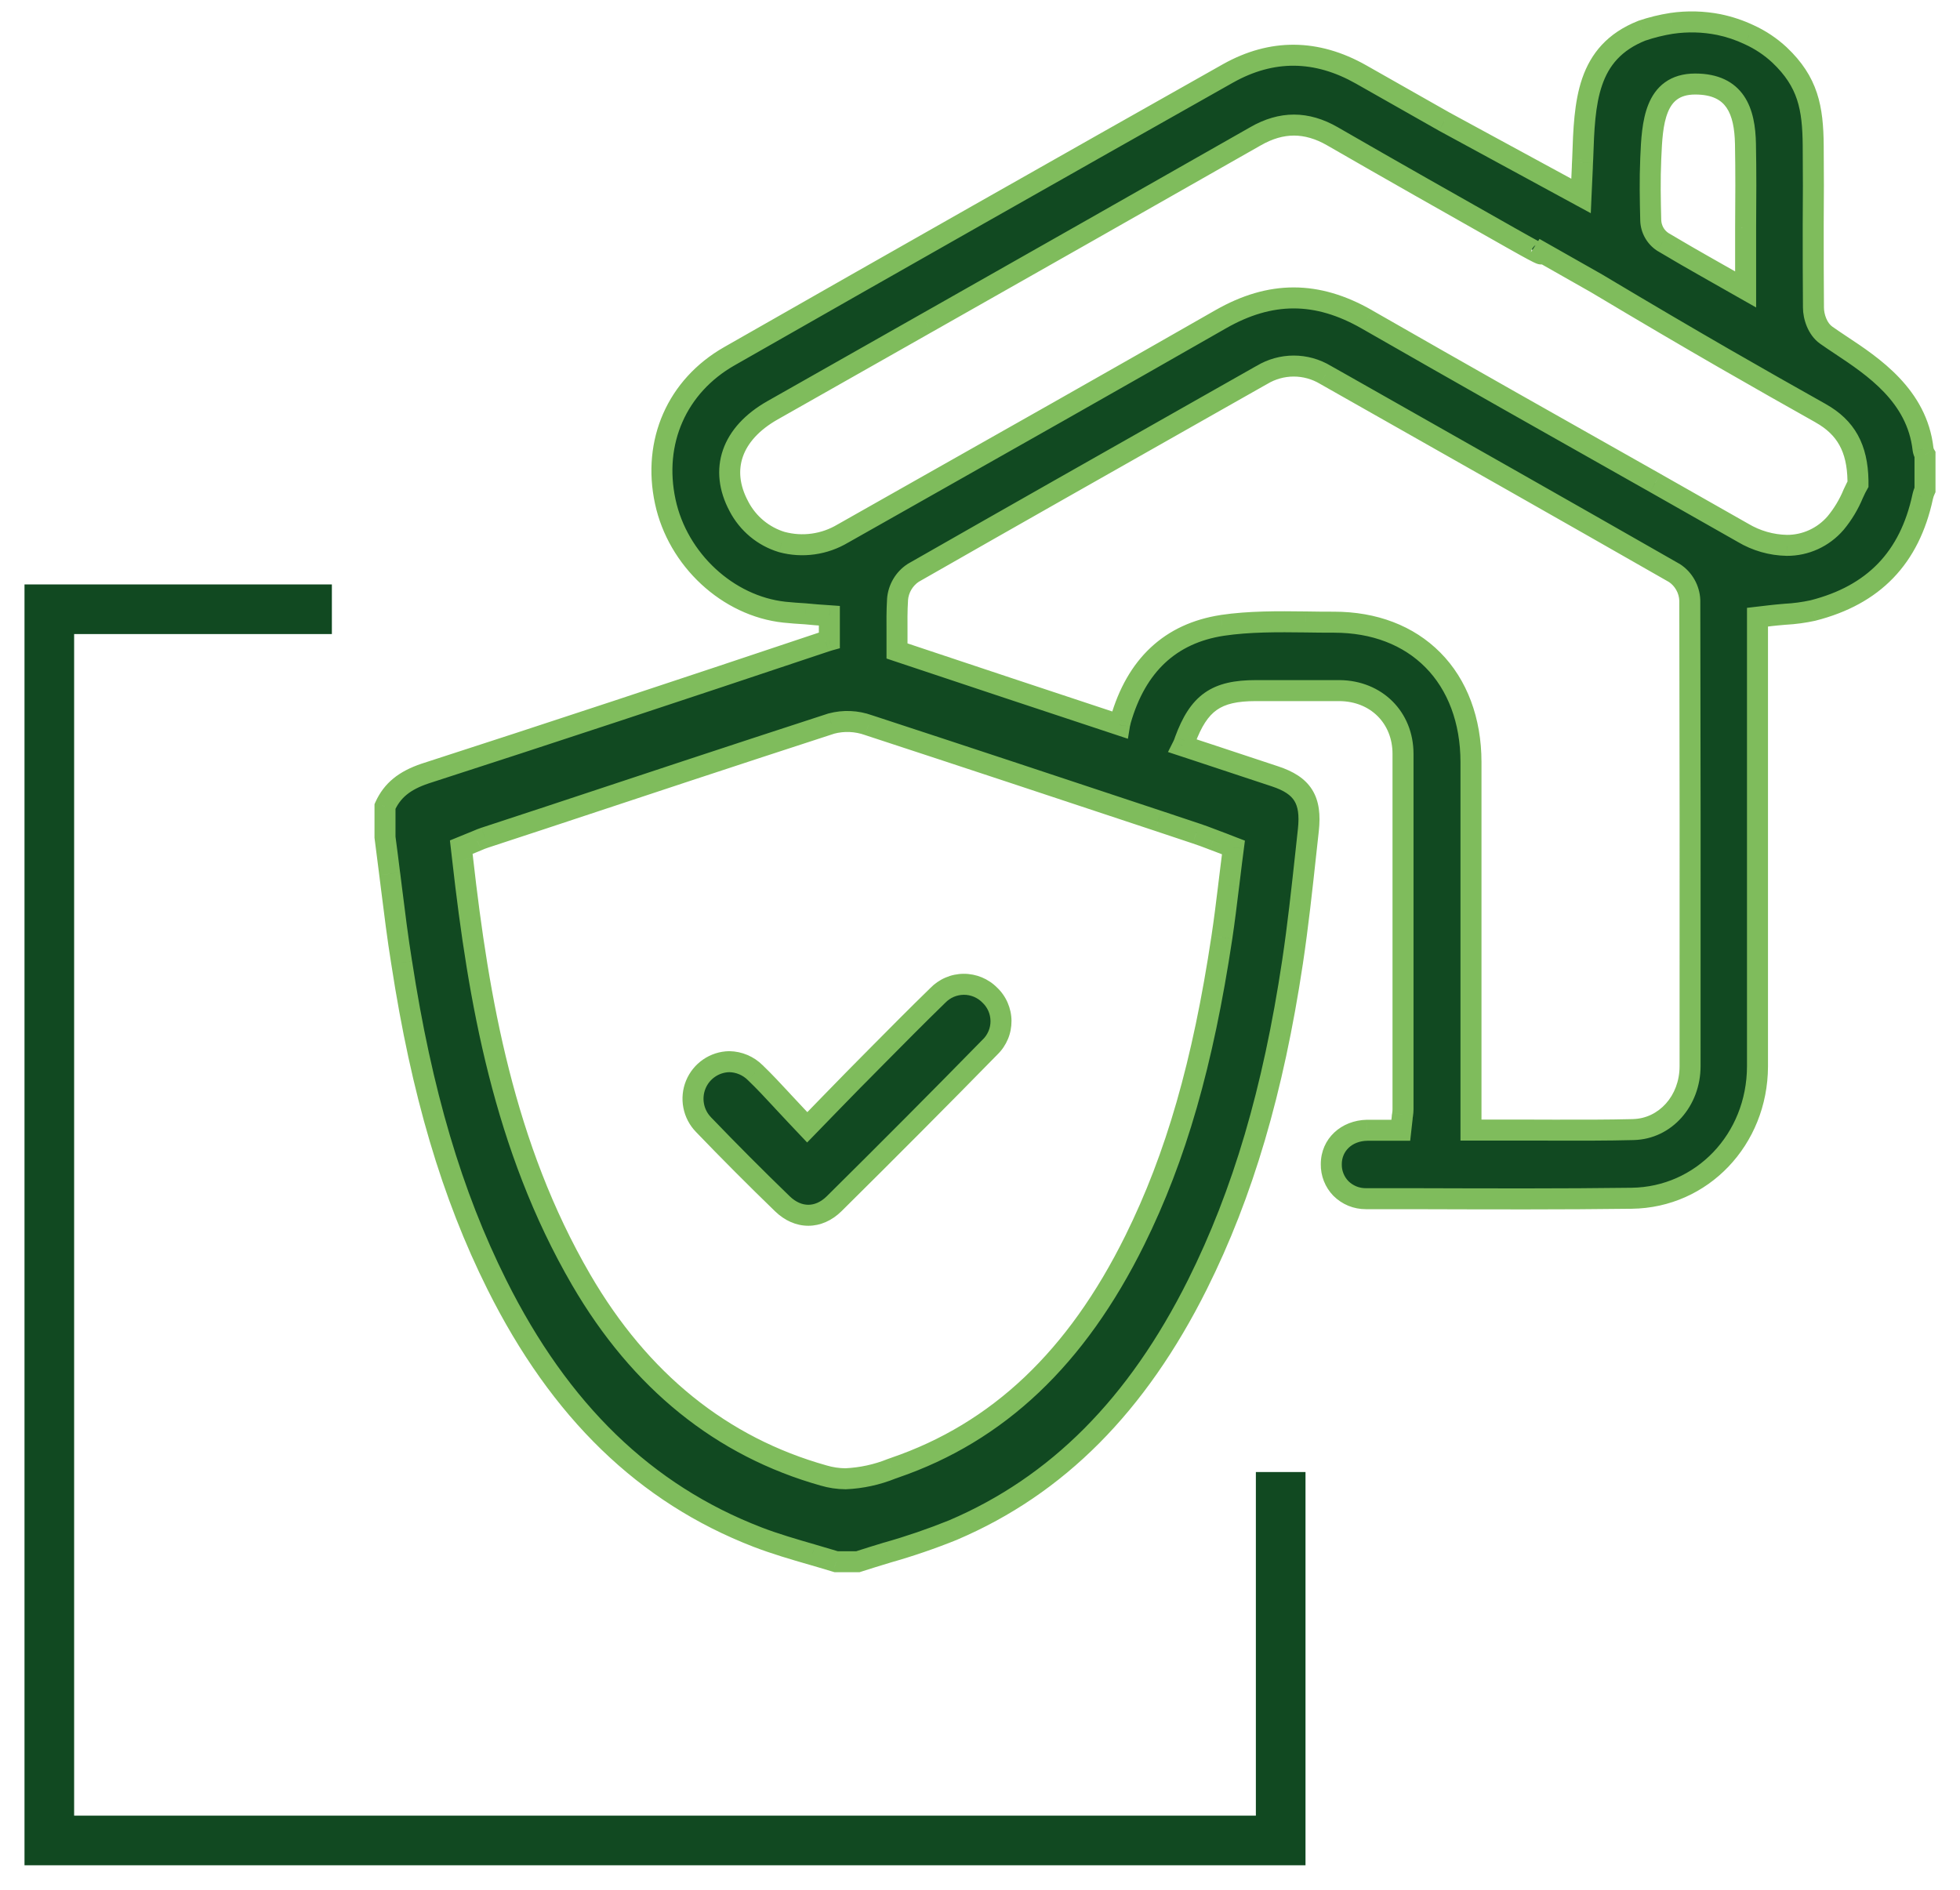 <?xml version="1.0" encoding="UTF-8"?> <svg xmlns="http://www.w3.org/2000/svg" width="56" height="54" viewBox="0 0 56 54" fill="none"><path fill-rule="evenodd" clip-rule="evenodd" d="M9.182 17H1V53H37V42.363H36.182V52.182H1.818V17.818H9.182V17Z" fill="#114921"></path><path d="M9.182 17H9.482V16.7H9.182V17ZM1 17V16.7H0.7V17H1ZM1 53H0.7V53.3H1V53ZM37 53V53.3H37.3V53H37ZM37 42.363H37.3V42.063H37V42.363ZM36.182 42.363V42.063H35.882V42.363H36.182ZM36.182 52.182V52.482H36.482V52.182H36.182ZM1.818 52.182H1.518V52.482H1.818V52.182ZM1.818 17.818V17.518H1.518V17.818H1.818ZM9.182 17.818V18.118H9.482V17.818H9.182ZM9.182 16.7H1V17.3H9.182V16.7ZM0.7 17V53H1.3V17H0.7ZM1 53.3H37V52.7H1V53.3ZM37.3 53V42.363H36.7V53H37.3ZM37 42.063H36.182V42.663H37V42.063ZM36.482 52.182V42.363H35.882V52.182H36.482ZM1.818 52.482H36.182V51.882H1.818V52.482ZM1.518 17.818V52.182H2.118V17.818H1.518ZM9.182 17.518H1.818V18.118H9.182V17.518ZM9.482 17.818V17H8.882V17.818H9.482Z" fill="#114921"></path><path fill-rule="evenodd" clip-rule="evenodd" d="M23.007 17.539C22.799 17.527 22.603 17.514 22.412 17.493C20.796 17.319 19.364 15.995 19.008 14.334C18.64 12.626 19.342 11.034 20.838 10.18C25.548 7.492 30.342 4.773 35.084 2.098C36.337 1.394 37.612 1.407 38.885 2.126L41.26 3.473L45.172 5.599L45.209 4.793C45.209 4.738 45.212 4.688 45.215 4.642L45.215 4.642C45.217 4.613 45.218 4.584 45.219 4.556L45.221 4.509C45.275 2.925 45.323 1.508 46.915 0.875C47.19 0.782 47.473 0.713 47.76 0.668C48.209 0.602 48.666 0.614 49.112 0.703C49.411 0.765 49.702 0.862 49.979 0.993C50.295 1.137 50.586 1.332 50.842 1.569C51.657 2.34 51.797 3.077 51.806 4.168C51.813 4.925 51.813 5.697 51.806 6.443V6.443C51.806 7.212 51.806 8.006 51.813 8.787C51.813 9.045 51.927 9.402 52.176 9.577C52.303 9.667 52.444 9.76 52.593 9.86L52.593 9.86C53.516 10.472 54.772 11.305 54.944 12.834C54.952 12.889 54.971 12.943 55 12.992V13.998C54.971 14.06 54.949 14.125 54.934 14.193C54.559 15.937 53.536 17.001 51.804 17.444C51.541 17.501 51.275 17.537 51.007 17.552L50.934 17.558L50.934 17.558C50.813 17.569 50.69 17.579 50.566 17.595L50.214 17.636V18.504V22.041V30.474C50.208 32.56 48.628 34.215 46.619 34.24C44.617 34.266 42.582 34.26 40.605 34.253H40.604L40.271 34.252H39.025C38.892 34.253 38.761 34.228 38.638 34.177C38.515 34.127 38.403 34.052 38.309 33.958C38.221 33.866 38.151 33.758 38.105 33.64C38.058 33.521 38.035 33.394 38.037 33.266C38.037 32.715 38.471 32.309 39.062 32.297H39.474H40.023L40.062 31.94C40.062 31.915 40.066 31.895 40.069 31.877L40.069 31.877C40.071 31.867 40.073 31.857 40.074 31.849C40.081 31.8 40.086 31.751 40.086 31.701V29.299V21.541C40.086 20.504 39.322 19.744 38.275 19.734H36.539H35.88C34.747 19.734 34.254 20.079 33.856 21.16C33.84 21.213 33.819 21.264 33.795 21.313L34.051 21.398L34.628 21.588L36.428 22.184C37.217 22.445 37.476 22.855 37.382 23.72L37.311 24.365C37.2 25.394 37.084 26.457 36.929 27.49C36.375 31.172 35.513 34.1 34.213 36.704C32.489 40.153 30.211 42.447 27.235 43.719C26.617 43.968 25.987 44.184 25.346 44.365C25.072 44.449 24.79 44.535 24.51 44.626H23.892C23.753 44.583 23.613 44.542 23.473 44.502C23.385 44.476 23.296 44.45 23.207 44.423C22.686 44.273 22.146 44.116 21.64 43.921C18.436 42.682 16.001 40.325 14.197 36.713C12.91 34.136 12.045 31.21 11.476 27.506C11.363 26.804 11.273 26.087 11.186 25.385L11.142 25.033L11.134 24.97L11.134 24.969C11.09 24.621 11.046 24.272 11 23.924V23.045C11.207 22.586 11.554 22.304 12.143 22.105C15.663 20.968 19.403 19.73 23.583 18.331C23.62 18.317 23.658 18.306 23.696 18.295V18.202V17.595L23.326 17.568L23.007 17.539ZM25.629 18.601C27.744 19.309 29.879 20.017 31.986 20.715C31.994 20.671 32.004 20.627 32.017 20.584C32.464 19.011 33.441 18.098 34.92 17.87C35.692 17.755 36.514 17.762 37.312 17.772C37.574 17.777 37.837 17.779 38.099 17.779H38.114C39.263 17.779 40.24 18.152 40.94 18.859C41.641 19.565 42.026 20.588 42.028 21.772V28.489V32.292H42.426H43.691C43.924 32.292 44.154 32.293 44.381 32.294C45.156 32.295 45.906 32.297 46.67 32.278C47.581 32.254 48.287 31.459 48.288 30.467C48.294 25.261 48.288 21.031 48.28 17.154C48.274 16.998 48.23 16.845 48.154 16.709C48.077 16.573 47.969 16.458 47.839 16.373C44.706 14.582 41.513 12.774 38.425 11.025L37.871 10.712C37.596 10.547 37.283 10.46 36.964 10.46C36.645 10.46 36.332 10.547 36.058 10.712L36.012 10.737L34.488 11.601C31.713 13.172 28.878 14.777 26.088 16.372C25.962 16.455 25.856 16.567 25.779 16.698C25.702 16.829 25.656 16.976 25.644 17.128C25.624 17.452 25.627 17.777 25.629 18.091V18.091L25.629 18.133V18.601ZM49.87 4.112C49.852 3.19 49.592 2.401 48.434 2.401C47.258 2.401 47.208 3.555 47.166 4.495L47.164 4.544C47.138 5.133 47.15 5.725 47.164 6.298C47.168 6.42 47.202 6.539 47.261 6.646C47.321 6.752 47.404 6.843 47.506 6.91C47.692 7.019 47.812 7.09 47.906 7.145L47.906 7.145C48.139 7.283 48.202 7.32 48.695 7.601L49.875 8.271V7.579V6.501C49.882 5.678 49.885 4.9 49.87 4.112ZM24.083 15.245L25.636 14.367C28.667 12.654 31.8 10.883 34.875 9.124C36.299 8.309 37.626 8.31 39.049 9.124C41.791 10.696 44.587 12.275 47.293 13.802L49.8 15.225C50.18 15.451 50.611 15.575 51.052 15.584C51.316 15.585 51.577 15.529 51.817 15.419C52.057 15.309 52.272 15.148 52.445 14.947C52.655 14.694 52.825 14.411 52.95 14.106C52.981 14.037 53.012 13.972 53.032 13.933L53.085 13.839V13.73C53.069 12.808 52.743 12.214 52.017 11.807C50.266 10.821 48.487 9.813 45.623 8.102L43.838 7.088C44.36 7.47 43.764 7.133 43.154 6.788L43.13 6.775C41.469 5.836 39.75 4.864 38.069 3.894C37.332 3.469 36.612 3.467 35.872 3.894C32.74 5.678 29.554 7.484 26.467 9.234L26.466 9.234L26.234 9.366L22.071 11.725C20.904 12.388 20.545 13.415 21.112 14.47C21.24 14.714 21.414 14.93 21.625 15.105C21.835 15.28 22.078 15.41 22.34 15.489C22.632 15.567 22.936 15.586 23.236 15.544C23.535 15.502 23.823 15.4 24.083 15.245ZM24.16 42.255C24.611 42.236 25.056 42.139 25.477 41.97L25.557 41.941C28.515 40.929 30.76 38.803 32.423 35.439C33.602 33.055 34.368 30.386 34.911 26.784C34.983 26.311 35.039 25.845 35.099 25.353L35.106 25.3C35.134 25.066 35.163 24.828 35.193 24.588L35.241 24.216L34.894 24.082L34.669 23.998L34.623 23.98C34.476 23.924 34.326 23.866 34.172 23.816L33.093 23.457C30.381 22.556 27.577 21.626 24.815 20.721C24.474 20.599 24.104 20.583 23.754 20.675C21.007 21.568 18.22 22.492 15.523 23.386L15.485 23.399L13.853 23.936C13.778 23.961 13.704 23.989 13.632 24.022L13.508 24.073L13.179 24.207L13.22 24.563C13.671 28.552 14.394 32.768 16.606 36.571C18.287 39.462 20.619 41.344 23.534 42.163C23.735 42.222 23.944 42.253 24.154 42.255H24.16ZM28.521 29.577C28.468 29.704 28.39 29.82 28.291 29.916C26.872 31.366 25.372 32.872 23.831 34.398C23.386 34.835 22.806 34.836 22.354 34.398C21.588 33.656 20.829 32.896 20.101 32.137C19.957 31.989 19.859 31.802 19.819 31.598C19.78 31.395 19.801 31.185 19.879 30.994C19.957 30.802 20.09 30.638 20.26 30.521C20.43 30.404 20.631 30.34 20.837 30.337C21.116 30.342 21.383 30.455 21.58 30.653C21.836 30.898 22.081 31.162 22.339 31.44L22.365 31.468C22.49 31.604 22.619 31.743 22.754 31.885L23.064 32.212L23.718 31.539C23.945 31.304 24.17 31.073 24.366 30.875C24.431 30.809 24.497 30.743 24.562 30.677C24.693 30.545 24.824 30.413 24.955 30.28L25.032 30.202C25.606 29.622 26.199 29.022 26.793 28.445C26.889 28.345 27.004 28.265 27.131 28.21C27.259 28.156 27.395 28.127 27.534 28.126C27.673 28.125 27.81 28.152 27.938 28.205C28.066 28.258 28.182 28.337 28.28 28.435C28.38 28.53 28.46 28.645 28.515 28.771C28.57 28.898 28.599 29.035 28.6 29.174C28.601 29.312 28.574 29.449 28.521 29.577Z" fill="#114921"></path><path d="M22.412 17.493L22.444 17.195L22.444 17.195L22.412 17.493ZM23.007 17.539L23.025 17.24L23.034 17.241L23.007 17.539ZM19.008 14.334L19.301 14.271L19.301 14.271L19.008 14.334ZM20.838 10.18L20.689 9.919L20.689 9.919L20.838 10.18ZM35.084 2.098L34.937 1.837L34.937 1.837L35.084 2.098ZM38.885 2.126L39.033 1.865L39.033 1.865L38.885 2.126ZM41.26 3.473L41.117 3.737L41.112 3.734L41.26 3.473ZM45.172 5.599L45.472 5.613L45.451 6.092L45.029 5.863L45.172 5.599ZM45.209 4.793H45.509L45.509 4.806L45.209 4.793ZM45.215 4.642L44.915 4.624L44.916 4.622L45.215 4.642ZM45.215 4.642L45.514 4.66L45.514 4.662L45.215 4.642ZM45.219 4.556L44.919 4.547L44.919 4.546L45.219 4.556ZM45.221 4.509L45.521 4.519V4.519L45.221 4.509ZM46.915 0.875L46.804 0.597L46.811 0.594L46.819 0.591L46.915 0.875ZM47.76 0.668L47.713 0.372L47.716 0.371L47.76 0.668ZM49.112 0.703L49.171 0.408L49.173 0.409L49.112 0.703ZM49.979 0.993L49.854 1.266L49.85 1.264L49.979 0.993ZM50.842 1.569L51.046 1.349L51.048 1.351L50.842 1.569ZM51.806 4.168L51.506 4.171L51.506 4.171L51.806 4.168ZM51.806 6.443H51.506L51.506 6.44L51.806 6.443ZM51.813 8.787L52.113 8.785V8.787H51.813ZM52.176 9.577L52.349 9.331L52.35 9.332L52.176 9.577ZM52.593 9.86L52.433 10.113L52.428 10.11L52.593 9.86ZM52.593 9.86L52.754 9.606L52.759 9.61L52.593 9.86ZM54.944 12.834L54.647 12.877L54.646 12.867L54.944 12.834ZM55 12.992L55.258 12.838L55.3 12.909V12.992H55ZM55 13.998H55.3V14.064L55.272 14.125L55 13.998ZM54.934 14.193L54.641 14.13L54.641 14.128L54.934 14.193ZM51.804 17.444L51.878 17.735L51.868 17.737L51.804 17.444ZM51.007 17.552L50.981 17.253L50.991 17.252L51.007 17.552ZM50.934 17.558L50.896 17.261L50.908 17.259L50.934 17.558ZM50.934 17.558L50.972 17.856L50.96 17.857L50.934 17.558ZM50.566 17.595L50.603 17.892L50.601 17.893L50.566 17.595ZM50.214 17.636H49.914V17.369L50.179 17.338L50.214 17.636ZM50.214 30.474H50.514L50.514 30.475L50.214 30.474ZM46.619 34.24L46.615 33.94L46.615 33.94L46.619 34.24ZM40.605 34.253V33.953L40.606 33.953L40.605 34.253ZM40.604 34.253V34.553L40.603 34.553L40.604 34.253ZM40.271 34.252V33.952L40.272 33.952L40.271 34.252ZM39.025 34.252L39.022 33.952H39.025V34.252ZM38.638 34.177L38.524 34.455H38.524L38.638 34.177ZM38.309 33.958L38.097 34.17L38.093 34.166L38.309 33.958ZM38.105 33.64L38.384 33.53L38.384 33.53L38.105 33.64ZM38.037 33.266H38.337L38.337 33.271L38.037 33.266ZM39.062 32.297L39.056 31.997H39.062V32.297ZM40.023 32.297L40.321 32.33L40.291 32.597H40.023V32.297ZM40.062 31.94H40.362V31.956L40.361 31.973L40.062 31.94ZM40.069 31.877L40.367 31.914L40.366 31.922L40.365 31.93L40.069 31.877ZM40.069 31.877L39.772 31.839L39.773 31.831L39.774 31.823L40.069 31.877ZM40.074 31.849L39.775 31.821L39.776 31.811L39.777 31.802L40.074 31.849ZM40.086 31.701H40.386L40.386 31.705L40.086 31.701ZM38.275 19.734V19.434L38.278 19.434L38.275 19.734ZM33.856 21.16L33.569 21.073L33.571 21.065L33.574 21.057L33.856 21.16ZM33.795 21.313L33.701 21.598L33.371 21.489L33.527 21.178L33.795 21.313ZM34.051 21.398L34.146 21.113L34.146 21.113L34.051 21.398ZM34.628 21.588L34.723 21.303L34.723 21.303L34.628 21.588ZM36.428 22.184L36.334 22.469L36.334 22.469L36.428 22.184ZM37.382 23.72L37.083 23.687L37.083 23.687L37.382 23.72ZM37.311 24.365L37.013 24.333L37.013 24.333L37.311 24.365ZM36.929 27.49L37.226 27.535L37.226 27.535L36.929 27.49ZM34.213 36.704L34.482 36.838L34.482 36.838L34.213 36.704ZM27.235 43.719L27.353 43.995L27.348 43.997L27.235 43.719ZM25.346 44.365L25.259 44.078L25.265 44.077L25.346 44.365ZM24.51 44.626L24.603 44.911L24.557 44.926H24.51V44.626ZM23.892 44.626V44.926H23.847L23.803 44.913L23.892 44.626ZM23.473 44.502L23.389 44.789L23.473 44.502ZM23.207 44.423L23.291 44.135L23.293 44.136L23.207 44.423ZM21.64 43.921L21.532 44.201L21.532 44.201L21.64 43.921ZM14.197 36.713L14.466 36.579L14.466 36.579L14.197 36.713ZM11.476 27.506L11.772 27.459L11.773 27.461L11.476 27.506ZM11.186 25.385L11.484 25.348L11.484 25.348L11.186 25.385ZM11.142 25.033L11.44 24.995L11.44 24.995L11.142 25.033ZM11.134 24.97L10.836 25.008L10.836 25.006L11.134 24.97ZM11.134 24.969L11.431 24.931L11.432 24.932L11.134 24.969ZM11 23.924L10.703 23.963L10.7 23.944V23.924H11ZM11 23.045H10.7V22.98L10.726 22.921L11 23.045ZM12.143 22.105L12.047 21.821L12.051 21.82L12.143 22.105ZM23.583 18.331L23.681 18.614L23.678 18.615L23.583 18.331ZM23.696 18.295H23.996V18.523L23.776 18.584L23.696 18.295ZM23.696 17.595L23.717 17.295L23.996 17.315V17.595H23.696ZM23.326 17.568L23.304 17.867L23.299 17.867L23.326 17.568ZM31.986 20.715L32.283 20.762L32.226 21.11L31.892 20.999L31.986 20.715ZM25.629 18.601L25.534 18.886L25.329 18.817V18.601H25.629ZM32.017 20.584L32.306 20.666L32.304 20.672L32.017 20.584ZM34.92 17.87L34.875 17.574L34.876 17.573L34.92 17.87ZM37.312 17.772L37.315 17.472L37.317 17.472L37.312 17.772ZM40.94 18.859L41.153 18.648L40.94 18.859ZM42.028 21.772L42.328 21.772V21.772H42.028ZM42.028 32.292V32.592H41.728V32.292H42.028ZM44.381 32.294L44.38 32.593L44.381 32.294ZM46.67 32.278L46.662 31.978L46.662 31.977L46.67 32.278ZM48.288 30.467L48.588 30.467V30.467L48.288 30.467ZM48.28 17.154L48.58 17.143L48.58 17.154L48.28 17.154ZM48.154 16.709L47.892 16.857H47.892L48.154 16.709ZM47.839 16.373L47.988 16.113L47.996 16.117L48.003 16.122L47.839 16.373ZM38.425 11.025L38.573 10.764L38.573 10.764L38.425 11.025ZM37.871 10.712L37.723 10.973L37.716 10.969L37.871 10.712ZM36.058 10.712L36.213 10.969L36.204 10.974L36.058 10.712ZM36.012 10.737L35.864 10.476L35.866 10.475L36.012 10.737ZM34.488 11.601L34.636 11.861L34.636 11.861L34.488 11.601ZM26.088 16.372L25.923 16.122L25.931 16.116L25.939 16.111L26.088 16.372ZM25.779 16.698L26.038 16.85H26.038L25.779 16.698ZM25.644 17.128L25.345 17.11L25.345 17.104L25.644 17.128ZM25.629 18.091L25.929 18.089V18.091H25.629ZM25.629 18.091L25.329 18.093V18.091H25.629ZM25.629 18.133L25.929 18.131V18.133H25.629ZM49.87 4.112L50.17 4.106L50.17 4.106L49.87 4.112ZM47.166 4.495L47.466 4.508L47.466 4.508L47.166 4.495ZM47.164 4.544L47.464 4.557L47.464 4.557L47.164 4.544ZM47.164 6.298L46.864 6.309L46.864 6.305L47.164 6.298ZM47.261 6.646L47.523 6.5L47.523 6.5L47.261 6.646ZM47.506 6.91L47.354 7.169L47.347 7.165L47.34 7.16L47.506 6.91ZM47.906 7.145L48.058 6.887L48.058 6.887L47.906 7.145ZM47.906 7.145L47.753 7.404L47.752 7.403L47.906 7.145ZM48.695 7.601L48.547 7.862L48.547 7.862L48.695 7.601ZM49.875 8.271H50.175V8.786L49.727 8.532L49.875 8.271ZM49.875 6.501H49.575L49.575 6.498L49.875 6.501ZM25.636 14.367L25.488 14.105L25.488 14.105L25.636 14.367ZM24.083 15.245L23.929 14.987L23.935 14.984L24.083 15.245ZM34.875 9.124L34.726 8.863L34.726 8.863L34.875 9.124ZM39.049 9.124L39.198 8.863L39.198 8.864L39.049 9.124ZM47.293 13.802L47.44 13.54L47.441 13.541L47.293 13.802ZM49.8 15.225L49.948 14.964L49.953 14.967L49.8 15.225ZM51.052 15.584L51.051 15.884L51.047 15.883L51.052 15.584ZM51.817 15.419L51.942 15.692L51.942 15.692L51.817 15.419ZM52.445 14.947L52.676 15.139L52.672 15.143L52.445 14.947ZM52.95 14.106L52.673 13.992L52.676 13.984L52.95 14.106ZM53.032 13.933L52.767 13.794L52.77 13.788L53.032 13.933ZM53.085 13.839H53.385V13.916L53.347 13.984L53.085 13.839ZM53.085 13.73L53.385 13.725V13.73H53.085ZM52.017 11.807L51.87 12.069L51.87 12.068L52.017 11.807ZM45.623 8.102L45.772 7.841L45.777 7.844L45.623 8.102ZM43.838 7.088L43.661 7.331L43.986 6.828L43.838 7.088ZM43.154 6.788L43.301 6.527L43.301 6.527L43.154 6.788ZM43.13 6.775L42.982 7.036L42.982 7.036L43.13 6.775ZM38.069 3.894L37.919 4.154L37.919 4.154L38.069 3.894ZM35.872 3.894L36.022 4.154L36.021 4.154L35.872 3.894ZM26.467 9.234L26.615 9.495L26.614 9.495L26.467 9.234ZM26.466 9.234L26.318 8.973L26.318 8.973L26.466 9.234ZM26.234 9.366L26.382 9.627L26.382 9.627L26.234 9.366ZM22.071 11.725L21.923 11.464L21.923 11.464L22.071 11.725ZM21.112 14.47L21.377 14.328L21.378 14.331L21.112 14.47ZM21.625 15.105L21.816 14.874V14.874L21.625 15.105ZM22.34 15.489L22.262 15.779L22.253 15.776L22.34 15.489ZM25.477 41.97L25.364 41.691L25.371 41.689L25.378 41.686L25.477 41.97ZM24.16 42.255L24.173 42.556H24.16V42.255ZM25.557 41.941L25.459 41.658L25.46 41.657L25.557 41.941ZM32.423 35.439L32.154 35.306L32.154 35.306L32.423 35.439ZM34.911 26.784L34.614 26.74L34.614 26.739L34.911 26.784ZM35.099 25.353L34.802 25.316L34.802 25.316L35.099 25.353ZM35.106 25.3L35.404 25.335L35.404 25.336L35.106 25.3ZM35.193 24.588L34.896 24.55L34.896 24.55L35.193 24.588ZM35.241 24.216L35.349 23.937L35.569 24.021L35.539 24.255L35.241 24.216ZM34.894 24.082L35 23.802L35.002 23.802L34.894 24.082ZM34.669 23.998L34.564 24.278L34.562 24.278L34.669 23.998ZM34.623 23.98L34.516 24.26L34.516 24.26L34.623 23.98ZM34.172 23.816L34.08 24.102L34.077 24.101L34.172 23.816ZM33.093 23.457L33.187 23.172L33.188 23.172L33.093 23.457ZM24.815 20.721L24.721 21.006L24.713 21.003L24.815 20.721ZM23.754 20.675L23.661 20.39L23.669 20.388L23.677 20.386L23.754 20.675ZM15.523 23.386L15.618 23.671L15.523 23.386ZM15.485 23.399L15.579 23.684L15.579 23.684L15.485 23.399ZM13.853 23.936L13.758 23.651L13.759 23.651L13.853 23.936ZM13.632 24.022L13.756 24.295L13.746 24.299L13.632 24.022ZM13.508 24.073L13.621 24.351L13.621 24.351L13.508 24.073ZM13.179 24.207L12.881 24.241L12.855 24.015L13.066 23.929L13.179 24.207ZM13.22 24.563L13.518 24.528L13.518 24.529L13.22 24.563ZM16.606 36.571L16.865 36.42L16.865 36.42L16.606 36.571ZM23.534 42.163L23.615 41.874L23.618 41.875L23.534 42.163ZM24.154 42.255V42.556L24.151 42.555L24.154 42.255ZM28.291 29.916L28.076 29.706L28.081 29.702L28.291 29.916ZM23.831 34.398L24.042 34.611L24.041 34.612L23.831 34.398ZM22.354 34.398L22.145 34.613L22.145 34.613L22.354 34.398ZM20.101 32.137L20.316 31.927L20.317 31.929L20.101 32.137ZM19.819 31.598L19.525 31.655L19.819 31.598ZM20.837 30.337L20.832 30.037L20.842 30.037L20.837 30.337ZM21.58 30.653L21.373 30.87L21.368 30.865L21.58 30.653ZM22.339 31.44L22.119 31.644L22.119 31.644L22.339 31.44ZM22.365 31.468L22.585 31.264L22.585 31.265L22.365 31.468ZM22.754 31.885L22.971 31.678L22.972 31.679L22.754 31.885ZM23.064 32.212L23.279 32.422L23.061 32.646L22.846 32.419L23.064 32.212ZM23.718 31.539L23.934 31.747L23.933 31.748L23.718 31.539ZM24.366 30.875L24.153 30.664L24.153 30.664L24.366 30.875ZM24.562 30.677L24.349 30.465L24.349 30.465L24.562 30.677ZM24.955 30.28L24.741 30.069L24.742 30.069L24.955 30.28ZM25.032 30.202L25.245 30.413L25.245 30.413L25.032 30.202ZM26.793 28.445L27.009 28.653L27.002 28.66L26.793 28.445ZM27.131 28.21L27.25 28.486L27.25 28.486L27.131 28.21ZM28.28 28.435L28.073 28.653L28.066 28.646L28.28 28.435ZM28.515 28.771L28.24 28.891L28.24 28.891L28.515 28.771ZM28.6 29.174L28.3 29.176L28.6 29.174ZM22.444 17.195C22.627 17.215 22.817 17.227 23.025 17.24L22.989 17.839C22.781 17.826 22.578 17.813 22.379 17.791L22.444 17.195ZM19.301 14.271C19.632 15.812 20.964 17.035 22.444 17.195L22.379 17.791C20.628 17.603 19.097 16.177 18.715 14.397L19.301 14.271ZM20.987 10.44C19.606 11.228 18.961 12.688 19.301 14.271L18.715 14.397C18.32 12.564 19.077 10.839 20.689 9.919L20.987 10.44ZM35.232 2.359C30.49 5.034 25.697 7.753 20.987 10.44L20.689 9.919C25.4 7.231 30.194 4.512 34.937 1.837L35.232 2.359ZM38.737 2.387C37.553 1.718 36.39 1.708 35.231 2.36L34.937 1.837C36.284 1.08 37.671 1.095 39.033 1.865L38.737 2.387ZM41.112 3.734L38.737 2.387L39.033 1.865L41.408 3.212L41.112 3.734ZM45.029 5.863L41.117 3.737L41.404 3.21L45.316 5.336L45.029 5.863ZM45.509 4.806L45.472 5.613L44.873 5.586L44.909 4.779L45.509 4.806ZM45.514 4.66C45.511 4.707 45.509 4.748 45.509 4.793H44.909C44.909 4.727 44.913 4.669 44.915 4.624L45.514 4.66ZM45.514 4.662L45.514 4.662L44.916 4.622L44.916 4.622L45.514 4.662ZM45.519 4.566C45.518 4.599 45.516 4.632 45.514 4.66L44.915 4.623C44.917 4.593 44.919 4.57 44.919 4.547L45.519 4.566ZM45.521 4.519L45.519 4.567L44.919 4.546L44.921 4.499L45.521 4.519ZM47.025 1.154C46.316 1.436 45.966 1.879 45.775 2.433C45.575 3.013 45.548 3.715 45.521 4.519L44.921 4.499C44.947 3.719 44.972 2.92 45.207 2.237C45.452 1.529 45.921 0.947 46.804 0.597L47.025 1.154ZM47.806 0.964C47.536 1.007 47.27 1.072 47.011 1.16L46.819 0.591C47.11 0.493 47.409 0.419 47.713 0.372L47.806 0.964ZM49.054 0.997C48.642 0.915 48.219 0.904 47.803 0.965L47.716 0.371C48.2 0.3 48.691 0.313 49.171 0.408L49.054 0.997ZM49.85 1.264C49.595 1.143 49.327 1.053 49.051 0.996L49.173 0.409C49.495 0.476 49.809 0.581 50.107 0.722L49.85 1.264ZM50.638 1.789C50.406 1.573 50.141 1.397 49.854 1.266L50.103 0.72C50.449 0.878 50.767 1.09 51.046 1.349L50.638 1.789ZM51.506 4.171C51.502 3.633 51.465 3.214 51.342 2.843C51.221 2.479 51.012 2.143 50.636 1.787L51.048 1.351C51.487 1.766 51.755 2.184 51.911 2.654C52.064 3.117 52.102 3.611 52.106 4.166L51.506 4.171ZM51.506 6.44C51.513 5.697 51.513 4.926 51.506 4.171L52.106 4.165C52.113 4.924 52.113 5.698 52.106 6.446L51.506 6.44ZM51.506 6.443V6.443H52.106V6.443H51.506ZM51.513 8.79C51.506 8.007 51.506 7.212 51.506 6.443H52.106C52.106 7.212 52.106 8.005 52.113 8.785L51.513 8.79ZM52.004 9.822C51.82 9.693 51.699 9.507 51.624 9.328C51.55 9.149 51.513 8.956 51.513 8.787H52.113C52.113 8.876 52.133 8.991 52.178 9.098C52.223 9.206 52.283 9.285 52.349 9.331L52.004 9.822ZM52.428 10.11C52.279 10.011 52.133 9.914 52.002 9.821L52.35 9.332C52.472 9.419 52.608 9.509 52.759 9.61L52.428 10.11ZM52.433 10.113L52.433 10.113L52.754 9.606L52.754 9.606L52.433 10.113ZM54.646 12.867C54.492 11.497 53.37 10.735 52.428 10.11L52.759 9.61C53.662 10.209 55.052 11.112 55.242 12.8L54.646 12.867ZM54.742 13.145C54.693 13.063 54.661 12.971 54.647 12.877L55.241 12.791C55.244 12.808 55.249 12.824 55.258 12.838L54.742 13.145ZM54.7 13.998V12.992H55.3V13.998H54.7ZM54.641 14.128C54.661 14.039 54.69 13.953 54.728 13.871L55.272 14.125C55.252 14.167 55.237 14.211 55.227 14.257L54.641 14.128ZM51.73 17.153C52.553 16.943 53.188 16.59 53.662 16.098C54.135 15.607 54.463 14.958 54.641 14.13L55.227 14.255C55.031 15.171 54.659 15.928 54.094 16.515C53.529 17.102 52.787 17.502 51.878 17.734L51.73 17.153ZM50.991 17.252C51.242 17.239 51.493 17.205 51.74 17.151L51.868 17.737C51.59 17.798 51.307 17.836 51.023 17.852L50.991 17.252ZM50.908 17.259L50.981 17.253L51.033 17.851L50.96 17.857L50.908 17.259ZM50.896 17.261L50.896 17.261L50.972 17.856L50.972 17.856L50.896 17.261ZM50.529 17.297C50.66 17.281 50.788 17.27 50.908 17.259L50.96 17.857C50.838 17.868 50.721 17.878 50.603 17.892L50.529 17.297ZM50.179 17.338L50.531 17.297L50.601 17.893L50.249 17.934L50.179 17.338ZM49.914 18.504V17.636H50.514V18.504H49.914ZM49.914 22.041V18.504H50.514V22.041H49.914ZM49.914 30.474V22.041H50.514V30.474H49.914ZM46.615 33.94C48.45 33.917 49.908 32.406 49.914 30.473L50.514 30.475C50.507 32.714 48.806 34.513 46.622 34.54L46.615 33.94ZM40.606 33.953C42.584 33.959 44.616 33.966 46.615 33.94L46.623 34.54C44.618 34.566 42.581 34.559 40.604 34.553L40.606 33.953ZM40.604 33.953H40.605V34.553H40.604V33.953ZM40.272 33.952L40.605 33.953L40.603 34.553L40.27 34.552L40.272 33.952ZM39.025 33.952H40.271V34.552H39.025V33.952ZM38.752 33.9C38.838 33.935 38.93 33.953 39.022 33.952L39.028 34.552C38.855 34.553 38.684 34.52 38.524 34.455L38.752 33.9ZM38.521 33.746C38.587 33.812 38.666 33.864 38.752 33.9L38.524 34.455C38.364 34.389 38.219 34.292 38.097 34.17L38.521 33.746ZM38.384 33.53C38.416 33.612 38.464 33.687 38.525 33.749L38.093 34.166C37.977 34.046 37.886 33.905 37.825 33.749L38.384 33.53ZM38.337 33.271C38.335 33.36 38.351 33.448 38.384 33.53L37.825 33.749C37.764 33.594 37.734 33.428 37.737 33.261L38.337 33.271ZM39.067 32.597C38.618 32.606 38.337 32.9 38.337 33.266H37.737C37.737 32.531 38.324 32.011 39.056 31.997L39.067 32.597ZM39.474 32.597H39.062V31.997H39.474V32.597ZM40.023 32.597H39.474V31.997H40.023V32.597ZM40.361 31.973L40.321 32.33L39.724 32.264L39.764 31.907L40.361 31.973ZM40.365 31.93C40.361 31.949 40.362 31.945 40.362 31.94H39.762C39.762 31.885 39.771 31.84 39.774 31.823L40.365 31.93ZM40.367 31.914L40.367 31.914L39.772 31.839L39.772 31.839L40.367 31.914ZM40.373 31.877C40.37 31.901 40.366 31.924 40.365 31.93L39.774 31.823C39.775 31.817 39.776 31.815 39.776 31.814C39.776 31.813 39.776 31.816 39.775 31.821L40.373 31.877ZM40.386 31.705C40.385 31.769 40.38 31.832 40.37 31.895L39.777 31.802C39.783 31.767 39.786 31.732 39.786 31.697L40.386 31.705ZM40.386 29.299V31.701H39.786V29.299H40.386ZM40.386 21.541V29.299H39.786V21.541H40.386ZM38.278 19.434C39.486 19.446 40.386 20.335 40.386 21.541H39.786C39.786 20.672 39.159 20.042 38.272 20.034L38.278 19.434ZM36.539 19.434H38.275V20.034H36.539V19.434ZM35.88 19.434H36.539V20.034H35.88V19.434ZM33.574 21.057C33.782 20.494 34.032 20.07 34.42 19.796C34.809 19.523 35.289 19.434 35.88 19.434V20.034C35.339 20.034 35.006 20.117 34.765 20.287C34.524 20.457 34.328 20.746 34.137 21.264L33.574 21.057ZM33.527 21.178C33.544 21.145 33.558 21.109 33.569 21.073L34.143 21.248C34.122 21.317 34.095 21.383 34.063 21.447L33.527 21.178ZM33.957 21.682L33.701 21.598L33.889 21.028L34.146 21.113L33.957 21.682ZM34.534 21.873L33.957 21.682L34.146 21.113L34.723 21.303L34.534 21.873ZM36.334 22.469L34.534 21.873L34.723 21.303L36.522 21.899L36.334 22.469ZM37.083 23.687C37.127 23.283 37.081 23.044 36.981 22.884C36.883 22.726 36.698 22.589 36.334 22.469L36.522 21.899C36.947 22.04 37.286 22.238 37.491 22.567C37.694 22.893 37.73 23.292 37.68 23.752L37.083 23.687ZM37.013 24.333L37.083 23.687L37.68 23.752L37.609 24.398L37.013 24.333ZM36.633 27.446C36.787 26.419 36.901 25.362 37.013 24.333L37.609 24.398C37.498 25.425 37.382 26.494 37.226 27.535L36.633 27.446ZM33.945 36.57C35.227 34.001 36.082 31.105 36.633 27.446L37.226 27.535C36.668 31.24 35.799 34.199 34.482 36.838L33.945 36.57ZM27.117 43.443C30.015 42.205 32.246 39.969 33.945 36.57L34.482 36.838C32.732 40.338 30.406 42.69 27.353 43.994L27.117 43.443ZM25.265 44.077C25.895 43.899 26.515 43.686 27.122 43.441L27.348 43.997C26.72 44.251 26.079 44.47 25.428 44.654L25.265 44.077ZM24.417 44.341C24.7 44.248 24.985 44.162 25.259 44.078L25.434 44.653C25.159 44.736 24.879 44.821 24.603 44.911L24.417 44.341ZM23.892 44.326H24.51V44.926H23.892V44.326ZM23.558 44.214C23.697 44.254 23.839 44.296 23.98 44.339L23.803 44.913C23.667 44.871 23.529 44.831 23.389 44.789L23.558 44.214ZM23.293 44.136C23.381 44.162 23.469 44.188 23.558 44.214L23.389 44.789C23.301 44.764 23.211 44.737 23.122 44.711L23.293 44.136ZM21.747 43.641C22.24 43.831 22.768 43.984 23.291 44.135L23.124 44.712C22.605 44.562 22.053 44.401 21.532 44.201L21.747 43.641ZM14.466 36.579C16.242 40.137 18.626 42.434 21.748 43.641L21.532 44.201C18.246 42.931 15.76 40.514 13.929 36.847L14.466 36.579ZM11.773 27.461C12.338 31.142 13.195 34.037 14.466 36.579L13.929 36.847C12.624 34.235 11.752 31.277 11.18 27.552L11.773 27.461ZM11.484 25.348C11.571 26.051 11.66 26.763 11.772 27.459L11.18 27.554C11.065 26.846 10.976 26.123 10.888 25.422L11.484 25.348ZM11.44 24.995L11.484 25.348L10.888 25.422L10.844 25.07L11.44 24.995ZM11.432 24.933L11.44 24.995L10.844 25.07L10.836 25.008L11.432 24.933ZM11.432 24.932L11.432 24.934L10.836 25.006L10.836 25.005L11.432 24.932ZM11.297 23.884C11.344 24.233 11.388 24.583 11.431 24.931L10.836 25.006C10.792 24.658 10.749 24.31 10.703 23.963L11.297 23.884ZM11.3 23.045V23.924H10.7V23.045H11.3ZM12.239 22.389C11.707 22.569 11.438 22.803 11.274 23.168L10.726 22.921C10.976 22.368 11.401 22.039 12.047 21.821L12.239 22.389ZM23.678 18.615C19.497 20.015 15.756 21.253 12.235 22.39L12.051 21.82C15.569 20.683 19.308 19.446 23.487 18.046L23.678 18.615ZM23.776 18.584C23.744 18.593 23.712 18.603 23.681 18.614L23.485 18.047C23.528 18.032 23.572 18.018 23.615 18.006L23.776 18.584ZM23.996 18.202V18.295H23.396V18.202H23.996ZM23.996 17.595V18.202H23.396V17.595H23.996ZM23.347 17.269L23.717 17.295L23.674 17.894L23.304 17.867L23.347 17.269ZM23.034 17.241L23.353 17.269L23.299 17.867L22.98 17.838L23.034 17.241ZM31.892 20.999C29.785 20.302 27.65 19.594 25.534 18.886L25.724 18.317C27.839 19.025 29.973 19.732 32.081 20.43L31.892 20.999ZM32.304 20.672C32.295 20.702 32.288 20.732 32.283 20.762L31.69 20.666C31.7 20.609 31.713 20.552 31.73 20.497L32.304 20.672ZM34.966 18.167C34.279 18.273 33.722 18.535 33.287 18.942C32.85 19.351 32.518 19.92 32.305 20.666L31.728 20.502C31.964 19.675 32.344 19.002 32.877 18.504C33.411 18.004 34.083 17.696 34.875 17.574L34.966 18.167ZM37.308 18.072C36.507 18.062 35.709 18.056 34.965 18.167L34.876 17.573C35.676 17.454 36.522 17.462 37.315 17.472L37.308 18.072ZM38.099 18.079C37.835 18.079 37.571 18.077 37.306 18.072L37.317 17.472C37.578 17.477 37.839 17.479 38.099 17.479V18.079ZM38.114 18.079H38.099V17.479H38.114V18.079ZM40.727 19.07C40.092 18.429 39.197 18.079 38.114 18.079V17.479C39.33 17.479 40.388 17.876 41.153 18.648L40.727 19.07ZM41.728 21.773C41.727 20.652 41.362 19.711 40.727 19.07L41.153 18.648C41.919 19.42 42.327 20.523 42.328 21.772L41.728 21.773ZM41.728 28.489V21.772H42.328V28.489H41.728ZM41.728 32.292V28.489H42.328V32.292H41.728ZM42.426 32.592H42.028V31.992H42.426V32.592ZM43.691 32.592H42.426V31.992H43.691V32.592ZM44.38 32.593C44.153 32.593 43.923 32.592 43.691 32.592V31.992C43.924 31.992 44.154 31.993 44.382 31.994L44.38 32.593ZM46.678 32.577C45.909 32.597 45.154 32.595 44.38 32.593L44.382 31.994C45.157 31.995 45.903 31.997 46.662 31.978L46.678 32.577ZM48.588 30.467C48.587 31.596 47.775 32.55 46.677 32.577L46.662 31.977C47.386 31.959 47.987 31.322 47.988 30.466L48.588 30.467ZM48.58 17.154C48.588 21.031 48.593 25.261 48.588 30.467L47.988 30.467C47.993 25.261 47.988 21.032 47.98 17.155L48.58 17.154ZM48.415 16.562C48.515 16.739 48.572 16.939 48.58 17.143L47.98 17.166C47.976 17.057 47.946 16.951 47.892 16.857L48.415 16.562ZM48.003 16.122C48.174 16.233 48.315 16.384 48.415 16.562L47.892 16.857C47.839 16.762 47.765 16.683 47.675 16.624L48.003 16.122ZM38.573 10.764C41.661 12.513 44.854 14.321 47.988 16.113L47.69 16.634C44.557 14.843 41.365 13.035 38.277 11.287L38.573 10.764ZM38.018 10.451L38.573 10.764L38.277 11.287L37.723 10.973L38.018 10.451ZM36.964 10.16C37.338 10.16 37.704 10.262 38.025 10.455L37.716 10.969C37.488 10.832 37.228 10.76 36.964 10.76V10.16ZM35.903 10.455C36.224 10.262 36.59 10.16 36.964 10.16V10.76C36.7 10.76 36.44 10.832 36.212 10.969L35.903 10.455ZM35.866 10.475L35.912 10.45L36.204 10.974L36.158 10.999L35.866 10.475ZM34.34 11.339L35.864 10.476L36.16 10.998L34.636 11.861L34.34 11.339ZM25.939 16.111C28.73 14.517 31.565 12.911 34.34 11.339L34.636 11.861C31.861 13.433 29.026 15.038 26.237 16.632L25.939 16.111ZM25.521 16.546C25.621 16.375 25.758 16.23 25.923 16.122L26.253 16.622C26.166 16.68 26.092 16.758 26.038 16.85L25.521 16.546ZM25.345 17.104C25.361 16.907 25.421 16.716 25.521 16.546L26.038 16.85C25.984 16.941 25.951 17.045 25.943 17.152L25.345 17.104ZM25.329 18.093C25.327 17.781 25.324 17.446 25.345 17.11L25.944 17.146C25.924 17.459 25.927 17.773 25.929 18.089L25.329 18.093ZM25.329 18.091V18.091H25.929V18.091H25.329ZM25.329 18.135L25.329 18.093L25.929 18.089L25.929 18.131L25.329 18.135ZM25.329 18.601V18.133H25.929V18.601H25.329ZM48.434 2.101C49.09 2.101 49.548 2.331 49.828 2.742C50.09 3.129 50.161 3.63 50.17 4.106L49.571 4.118C49.562 3.671 49.493 3.317 49.331 3.079C49.186 2.866 48.935 2.701 48.434 2.701V2.101ZM46.866 4.482C46.886 4.027 46.909 3.446 47.097 2.983C47.194 2.743 47.342 2.517 47.57 2.353C47.801 2.187 48.089 2.101 48.434 2.101V2.701C48.191 2.701 48.032 2.76 47.921 2.84C47.808 2.921 47.72 3.042 47.653 3.208C47.511 3.557 47.487 4.023 47.466 4.508L46.866 4.482ZM46.864 4.531L46.866 4.482L47.466 4.508L47.464 4.557L46.864 4.531ZM46.864 6.305C46.85 5.733 46.838 5.131 46.864 4.53L47.464 4.557C47.438 5.134 47.45 5.717 47.464 6.291L46.864 6.305ZM46.999 6.792C46.916 6.644 46.87 6.478 46.864 6.309L47.464 6.287C47.467 6.362 47.487 6.435 47.523 6.5L46.999 6.792ZM47.34 7.16C47.199 7.067 47.082 6.94 46.999 6.792L47.523 6.5C47.559 6.565 47.61 6.619 47.671 6.66L47.34 7.16ZM47.753 7.403C47.66 7.349 47.54 7.278 47.354 7.169L47.657 6.651C47.844 6.76 47.965 6.832 48.058 6.887L47.753 7.403ZM47.752 7.403L47.752 7.403L48.058 6.887L48.058 6.887L47.752 7.403ZM48.547 7.862C48.052 7.58 47.988 7.542 47.753 7.404L48.058 6.887C48.29 7.023 48.351 7.06 48.844 7.341L48.547 7.862ZM49.727 8.532L48.547 7.862L48.843 7.34L50.023 8.01L49.727 8.532ZM50.175 7.579V8.271H49.575V7.579H50.175ZM50.175 6.501V7.579H49.575V6.501H50.175ZM50.17 4.106C50.185 4.899 50.182 5.68 50.175 6.503L49.575 6.498C49.582 5.676 49.585 4.901 49.571 4.117L50.17 4.106ZM25.784 14.628L24.231 15.506L23.935 14.984L25.488 14.105L25.784 14.628ZM35.024 9.384C31.949 11.143 28.815 12.915 25.784 14.628L25.488 14.105C28.52 12.393 31.652 10.622 34.726 8.863L35.024 9.384ZM38.9 9.384C38.224 8.998 37.587 8.813 36.962 8.813C36.337 8.813 35.7 8.997 35.024 9.384L34.726 8.863C35.474 8.436 36.212 8.213 36.962 8.213C37.712 8.213 38.451 8.436 39.198 8.863L38.9 9.384ZM47.145 14.063C44.44 12.536 41.643 10.957 38.9 9.384L39.198 8.864C41.939 10.435 44.735 12.013 47.44 13.54L47.145 14.063ZM49.652 15.486L47.145 14.063L47.441 13.541L49.948 14.964L49.652 15.486ZM51.047 15.883C50.553 15.874 50.071 15.736 49.646 15.483L49.953 14.967C50.289 15.167 50.669 15.276 51.058 15.284L51.047 15.883ZM51.942 15.692C51.662 15.82 51.358 15.885 51.051 15.883L51.054 15.284C51.274 15.285 51.492 15.238 51.693 15.146L51.942 15.692ZM52.672 15.143C52.471 15.377 52.222 15.564 51.942 15.692L51.693 15.146C51.893 15.054 52.072 14.92 52.218 14.751L52.672 15.143ZM53.228 14.22C53.091 14.553 52.905 14.863 52.676 15.139L52.214 14.756C52.404 14.526 52.559 14.269 52.673 13.992L53.228 14.22ZM53.298 14.072C53.282 14.104 53.254 14.162 53.225 14.228L52.676 13.984C52.708 13.912 52.742 13.841 52.767 13.794L53.298 14.072ZM53.347 13.984L53.295 14.079L52.77 13.788L52.822 13.693L53.347 13.984ZM53.385 13.73V13.839H52.785V13.73H53.385ZM52.163 11.545C52.566 11.771 52.874 12.058 53.08 12.43C53.284 12.8 53.376 13.231 53.385 13.725L52.785 13.736C52.778 13.308 52.699 12.981 52.555 12.721C52.412 12.463 52.194 12.25 51.87 12.069L52.163 11.545ZM45.777 7.844C48.638 9.554 50.414 10.561 52.164 11.545L51.87 12.068C50.117 11.082 48.336 10.072 45.469 8.359L45.777 7.844ZM43.986 6.828L45.772 7.841L45.475 8.362L43.69 7.349L43.986 6.828ZM43.301 6.527C43.61 6.702 43.903 6.867 44.054 6.942C44.072 6.951 44.086 6.958 44.097 6.963C44.109 6.968 44.113 6.97 44.112 6.969C44.111 6.969 44.105 6.967 44.096 6.965C44.09 6.963 44.063 6.956 44.025 6.957C44.007 6.958 43.862 6.962 43.779 7.104C43.698 7.241 43.76 7.366 43.766 7.38C43.782 7.412 43.799 7.433 43.802 7.437C43.806 7.44 43.808 7.443 43.809 7.445C43.811 7.446 43.812 7.447 43.812 7.447C43.812 7.448 43.811 7.446 43.807 7.443C43.804 7.44 43.799 7.436 43.793 7.431C43.767 7.41 43.725 7.377 43.661 7.331L44.015 6.846C44.082 6.895 44.135 6.935 44.174 6.967C44.193 6.983 44.212 7 44.23 7.016C44.236 7.023 44.28 7.063 44.308 7.122C44.316 7.14 44.378 7.268 44.296 7.408C44.212 7.551 44.064 7.556 44.041 7.557C43.974 7.559 43.917 7.537 43.911 7.535C43.872 7.521 43.827 7.499 43.787 7.479C43.618 7.395 43.307 7.22 43.006 7.05L43.301 6.527ZM43.277 6.514L43.301 6.527L43.006 7.05L42.982 7.036L43.277 6.514ZM38.219 3.634C39.899 4.604 41.616 5.574 43.278 6.514L42.982 7.036C41.321 6.097 39.602 5.125 37.919 4.154L38.219 3.634ZM35.722 3.634C36.13 3.399 36.546 3.274 36.972 3.274C37.398 3.275 37.813 3.4 38.219 3.634L37.919 4.154C37.588 3.963 37.275 3.875 36.972 3.874C36.668 3.874 36.355 3.962 36.022 4.154L35.722 3.634ZM26.319 8.973C29.406 7.223 32.592 5.417 35.724 3.633L36.021 4.154C32.888 5.939 29.702 7.745 26.615 9.495L26.319 8.973ZM26.318 8.973L26.319 8.972L26.614 9.495L26.613 9.496L26.318 8.973ZM26.086 9.105L26.318 8.973L26.614 9.495L26.382 9.627L26.086 9.105ZM21.923 11.464L26.086 9.105L26.382 9.627L22.219 11.986L21.923 11.464ZM20.848 14.612C20.531 14.022 20.462 13.414 20.658 12.851C20.853 12.293 21.295 11.821 21.923 11.464L22.219 11.986C21.68 12.292 21.359 12.664 21.225 13.049C21.092 13.429 21.126 13.862 21.377 14.328L20.848 14.612ZM21.433 15.336C21.192 15.135 20.992 14.888 20.846 14.609L21.378 14.331C21.487 14.54 21.636 14.725 21.816 14.874L21.433 15.336ZM22.253 15.776C21.953 15.686 21.674 15.536 21.433 15.336L21.816 14.874C21.996 15.023 22.204 15.135 22.426 15.202L22.253 15.776ZM23.277 15.841C22.938 15.889 22.593 15.868 22.262 15.779L22.418 15.199C22.671 15.267 22.935 15.284 23.194 15.247L23.277 15.841ZM24.237 15.502C23.943 15.678 23.616 15.794 23.277 15.841L23.194 15.247C23.453 15.211 23.703 15.123 23.929 14.987L24.237 15.502ZM25.589 42.248C25.137 42.43 24.659 42.534 24.173 42.555L24.146 41.956C24.564 41.937 24.976 41.848 25.364 41.691L25.589 42.248ZM25.656 42.225L25.575 42.253L25.378 41.686L25.459 41.658L25.656 42.225ZM32.692 35.572C31.001 38.992 28.701 41.182 25.654 42.225L25.46 41.657C28.328 40.676 30.519 38.614 32.154 35.306L32.692 35.572ZM35.208 26.829C34.662 30.45 33.889 33.152 32.692 35.572L32.154 35.306C33.315 32.959 34.075 30.321 34.614 26.74L35.208 26.829ZM35.397 25.389C35.337 25.88 35.28 26.351 35.208 26.829L34.614 26.739C34.685 26.271 34.742 25.809 34.802 25.316L35.397 25.389ZM35.404 25.336L35.397 25.389L34.802 25.316L34.808 25.263L35.404 25.336ZM35.491 24.626C35.461 24.866 35.431 25.102 35.404 25.335L34.808 25.264C34.836 25.03 34.865 24.791 34.896 24.55L35.491 24.626ZM35.539 24.255L35.491 24.627L34.896 24.55L34.944 24.178L35.539 24.255ZM35.002 23.802L35.349 23.937L35.133 24.496L34.785 24.362L35.002 23.802ZM34.775 23.717L35 23.802L34.788 24.363L34.564 24.278L34.775 23.717ZM34.73 23.7L34.777 23.717L34.562 24.278L34.516 24.26L34.73 23.7ZM34.265 23.531C34.427 23.584 34.584 23.644 34.73 23.7L34.516 24.26C34.367 24.203 34.224 24.149 34.08 24.102L34.265 23.531ZM33.188 23.172L34.267 23.532L34.077 24.101L32.998 23.741L33.188 23.172ZM24.908 20.436C27.671 21.341 30.475 22.271 33.187 23.172L32.998 23.741C30.286 22.841 27.483 21.911 24.721 21.006L24.908 20.436ZM23.677 20.386C24.086 20.277 24.518 20.296 24.916 20.439L24.713 21.003C24.429 20.902 24.122 20.888 23.831 20.965L23.677 20.386ZM15.429 23.102C18.125 22.208 20.913 21.283 23.661 20.39L23.846 20.961C21.101 21.853 18.314 22.777 15.618 23.671L15.429 23.102ZM15.391 23.114L15.429 23.102L15.618 23.671L15.579 23.684L15.391 23.114ZM13.759 23.651L15.391 23.114L15.579 23.684L13.946 24.221L13.759 23.651ZM13.509 23.748C13.59 23.712 13.674 23.679 13.758 23.651L13.947 24.221C13.882 24.242 13.818 24.267 13.756 24.295L13.509 23.748ZM13.394 23.795L13.519 23.744L13.746 24.299L13.621 24.351L13.394 23.795ZM13.066 23.929L13.394 23.795L13.621 24.351L13.292 24.485L13.066 23.929ZM12.922 24.597L12.881 24.241L13.477 24.173L13.518 24.528L12.922 24.597ZM16.346 36.722C14.101 32.862 13.374 28.593 12.922 24.596L13.518 24.529C13.968 28.511 14.686 32.674 16.865 36.42L16.346 36.722ZM23.453 42.452C20.454 41.609 18.063 39.673 16.346 36.722L16.865 36.42C18.512 39.252 20.783 41.079 23.615 41.874L23.453 42.452ZM24.151 42.555C23.913 42.553 23.677 42.518 23.449 42.451L23.618 41.875C23.794 41.927 23.975 41.954 24.157 41.956L24.151 42.555ZM24.16 42.556H24.154V41.956H24.16V42.556ZM28.081 29.702C28.151 29.634 28.206 29.552 28.244 29.461L28.798 29.692C28.729 29.857 28.628 30.006 28.5 30.131L28.081 29.702ZM23.62 34.185C25.16 32.66 26.659 31.155 28.076 29.706L28.505 30.126C27.085 31.577 25.584 33.084 24.042 34.611L23.62 34.185ZM22.562 34.182C22.741 34.356 22.927 34.426 23.095 34.426C23.262 34.426 23.446 34.356 23.621 34.184L24.041 34.612C23.771 34.877 23.442 35.026 23.095 35.026C22.748 35.026 22.418 34.878 22.145 34.613L22.562 34.182ZM20.317 31.929C21.043 32.685 21.799 33.443 22.562 34.182L22.145 34.613C21.377 33.869 20.616 33.106 19.884 32.344L20.317 31.929ZM20.114 31.541C20.142 31.687 20.212 31.821 20.316 31.927L19.886 32.346C19.701 32.156 19.575 31.916 19.525 31.655L20.114 31.541ZM20.157 31.107C20.101 31.244 20.086 31.395 20.114 31.541L19.525 31.655C19.474 31.395 19.501 31.125 19.601 30.88L20.157 31.107ZM20.43 30.769C20.308 30.852 20.213 30.97 20.157 31.107L19.601 30.88C19.702 30.634 19.872 30.424 20.09 30.274L20.43 30.769ZM20.842 30.637C20.695 30.64 20.552 30.685 20.43 30.769L20.09 30.274C20.309 30.124 20.567 30.041 20.832 30.037L20.842 30.637ZM21.368 30.865C21.225 30.722 21.033 30.64 20.832 30.637L20.842 30.037C21.199 30.043 21.54 30.188 21.793 30.441L21.368 30.865ZM22.119 31.644C21.86 31.364 21.621 31.107 21.373 30.87L21.788 30.436C22.051 30.688 22.302 30.959 22.559 31.236L22.119 31.644ZM22.145 31.672L22.119 31.644L22.559 31.236L22.585 31.264L22.145 31.672ZM22.537 32.092C22.4 31.948 22.27 31.807 22.144 31.672L22.585 31.265C22.71 31.401 22.838 31.538 22.971 31.678L22.537 32.092ZM22.846 32.419L22.536 32.091L22.972 31.679L23.282 32.006L22.846 32.419ZM23.933 31.748L23.279 32.422L22.849 32.003L23.503 31.33L23.933 31.748ZM24.579 31.086C24.385 31.282 24.16 31.513 23.934 31.747L23.502 31.331C23.73 31.095 23.956 30.863 24.153 30.664L24.579 31.086ZM24.776 30.888C24.71 30.954 24.645 31.02 24.579 31.086L24.153 30.664C24.218 30.598 24.284 30.531 24.349 30.465L24.776 30.888ZM25.169 30.49C25.038 30.623 24.906 30.756 24.776 30.888L24.349 30.465C24.48 30.333 24.611 30.202 24.741 30.069L25.169 30.49ZM25.245 30.413L25.168 30.491L24.742 30.069L24.818 29.991L25.245 30.413ZM27.002 28.66C26.411 29.235 25.82 29.832 25.245 30.413L24.818 29.991C25.393 29.411 25.988 28.809 26.584 28.23L27.002 28.66ZM27.25 28.486C27.159 28.525 27.078 28.582 27.009 28.653L26.576 28.238C26.7 28.109 26.848 28.006 27.013 27.935L27.25 28.486ZM27.536 28.426C27.438 28.427 27.34 28.447 27.25 28.486L27.013 27.935C27.177 27.864 27.353 27.827 27.532 27.826L27.536 28.426ZM27.823 28.482C27.732 28.445 27.634 28.425 27.536 28.426L27.532 27.826C27.711 27.825 27.888 27.86 28.053 27.928L27.823 28.482ZM28.066 28.646C27.997 28.576 27.914 28.52 27.823 28.482L28.053 27.928C28.218 27.997 28.368 28.097 28.493 28.225L28.066 28.646ZM28.24 28.891C28.201 28.801 28.144 28.72 28.073 28.653L28.486 28.218C28.616 28.34 28.719 28.488 28.79 28.652L28.24 28.891ZM28.3 29.176C28.299 29.078 28.279 28.981 28.24 28.891L28.79 28.652C28.861 28.816 28.899 28.993 28.9 29.171L28.3 29.176ZM28.244 29.461C28.282 29.371 28.301 29.274 28.3 29.176L28.9 29.171C28.901 29.35 28.867 29.527 28.798 29.692L28.244 29.461Z" fill="#7FBC5C"></path></svg> 